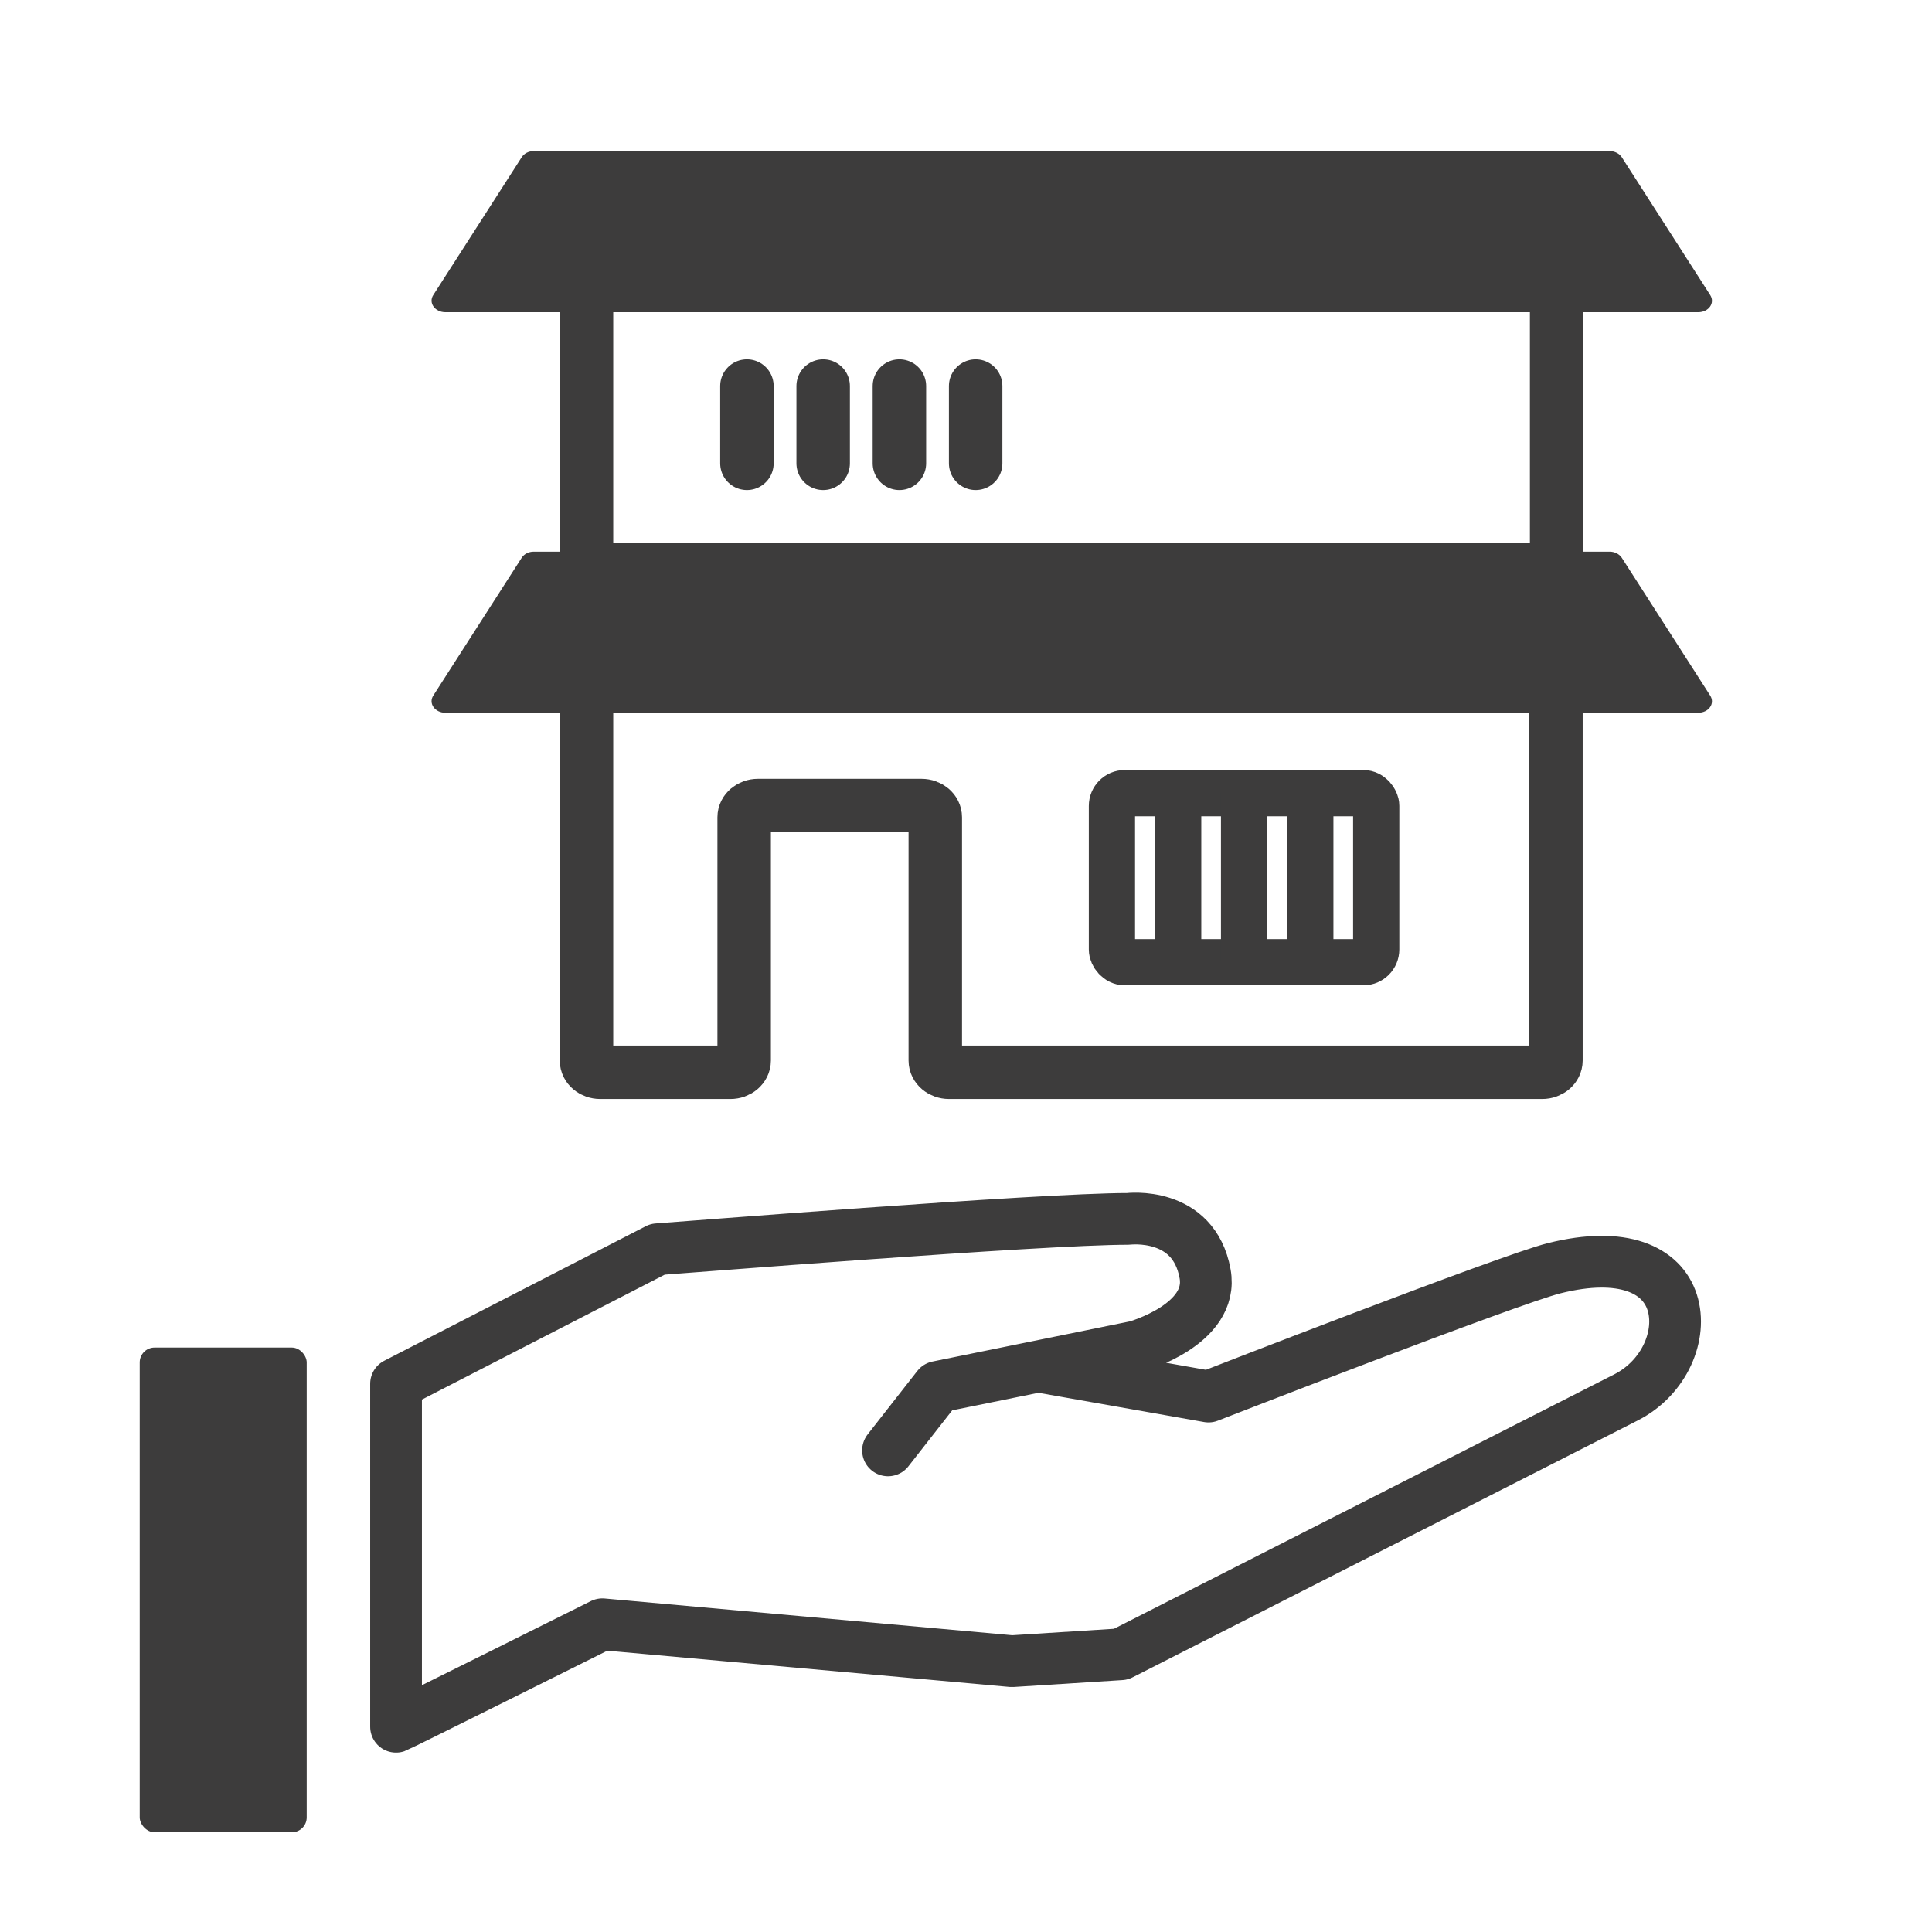 <?xml version="1.0" encoding="UTF-8"?>
<svg id="_レイヤー_2" data-name="レイヤー 2" xmlns="http://www.w3.org/2000/svg" viewBox="0 0 56 56">
  <defs>
    <style>
      .cls-1 {
        fill: #3d3c3c;
      }

      .cls-2 {
        stroke-width: 1.34px;
      }

      .cls-2, .cls-3, .cls-4, .cls-5 {
        fill: none;
        stroke: #3d3c3c;
      }

      .cls-2, .cls-4, .cls-5 {
        stroke-miterlimit: 10;
      }

      .cls-3 {
        stroke-linejoin: round;
        stroke-width: 1.5px;
      }

      .cls-3, .cls-4 {
        stroke-linecap: round;
      }

      .cls-4, .cls-5 {
        stroke-width: 1.55px;
      }
    </style>
  </defs>
  <g>
    <path class="cls-1" d="M12.91,9.05H49.22c.31,0,.5-.27,.35-.5l-2.56-3.99c-.07-.11-.21-.18-.35-.18H15.47c-.15,0-.28,.07-.35,.18l-2.56,3.99c-.15,.23,.05,.5,.35,.5Z"/>
    <path class="cls-1" d="M12.91,20.66H49.22c.31,0,.5-.27,.35-.5l-2.56-3.99c-.07-.11-.21-.18-.35-.18H15.47c-.15,0-.28,.07-.35,.18l-2.56,3.99c-.15,.23,.05,.5,.35,.5Z"/>
    <rect class="cls-5" x="17.01" y="8.1" width="28.12" height="8.42" rx=".38" ry=".38" transform="translate(62.13 24.62) rotate(-180)"/>
    <path class="cls-5" d="M17,18.56v12.18c0,.19,.18,.34,.4,.34h3.77c.22,0,.4-.15,.4-.34v-7.05c0-.19,.18-.34,.4-.34h4.74c.22,0,.4,.15,.4,.34v7.05c0,.19,.18,.34,.4,.34h17.19c.22,0,.4-.15,.4-.34v-12.18c0-.19-.18-.34-.4-.34H17.4c-.22,0-.4,.15-.4,.34Z"/>
    <line class="cls-4" x1="28.28" y1="11.19" x2="28.28" y2="13.43"/>
    <line class="cls-4" x1="26.07" y1="11.19" x2="26.07" y2="13.43"/>
    <line class="cls-4" x1="23.86" y1="11.19" x2="23.86" y2="13.43"/>
    <line class="cls-4" x1="21.65" y1="11.19" x2="21.65" y2="13.43"/>
    <rect class="cls-2" x="32.23" y="22.98" width="7.66" height="4.9" rx=".37" ry=".37" transform="translate(72.12 50.87) rotate(-180)"/>
    <line class="cls-2" x1="36.06" y1="22.98" x2="36.06" y2="27.88"/>
    <line class="cls-2" x1="34.15" y1="22.98" x2="34.15" y2="27.88"/>
    <line class="cls-2" x1="37.98" y1="22.98" x2="37.98" y2="27.88"/>
  </g>
  <path class="cls-3" d="M25.74,42.04l1.44-1.84,5.75-1.17s2.27-.63,2-2.11c-.33-1.83-2.23-1.59-2.23-1.59-2.56,0-13.17,.85-13.64,.88,0,0-7.58,3.9-7.58,3.9h0s0,9.94,0,9.94c.09-.03,5.98-2.97,5.98-2.97l11.87,1.07,3.16-.2,14.65-7.45c1.11-.57,1.63-1.81,1.33-2.75s-1.42-1.49-3.42-.99c-1.32,.33-10.02,3.72-10.02,3.72l-4.87-.86"/>
  <rect class="cls-1" x="4.05" y="39.06" width="4.84" height="14.05" rx=".43" ry=".43"/>
</svg>